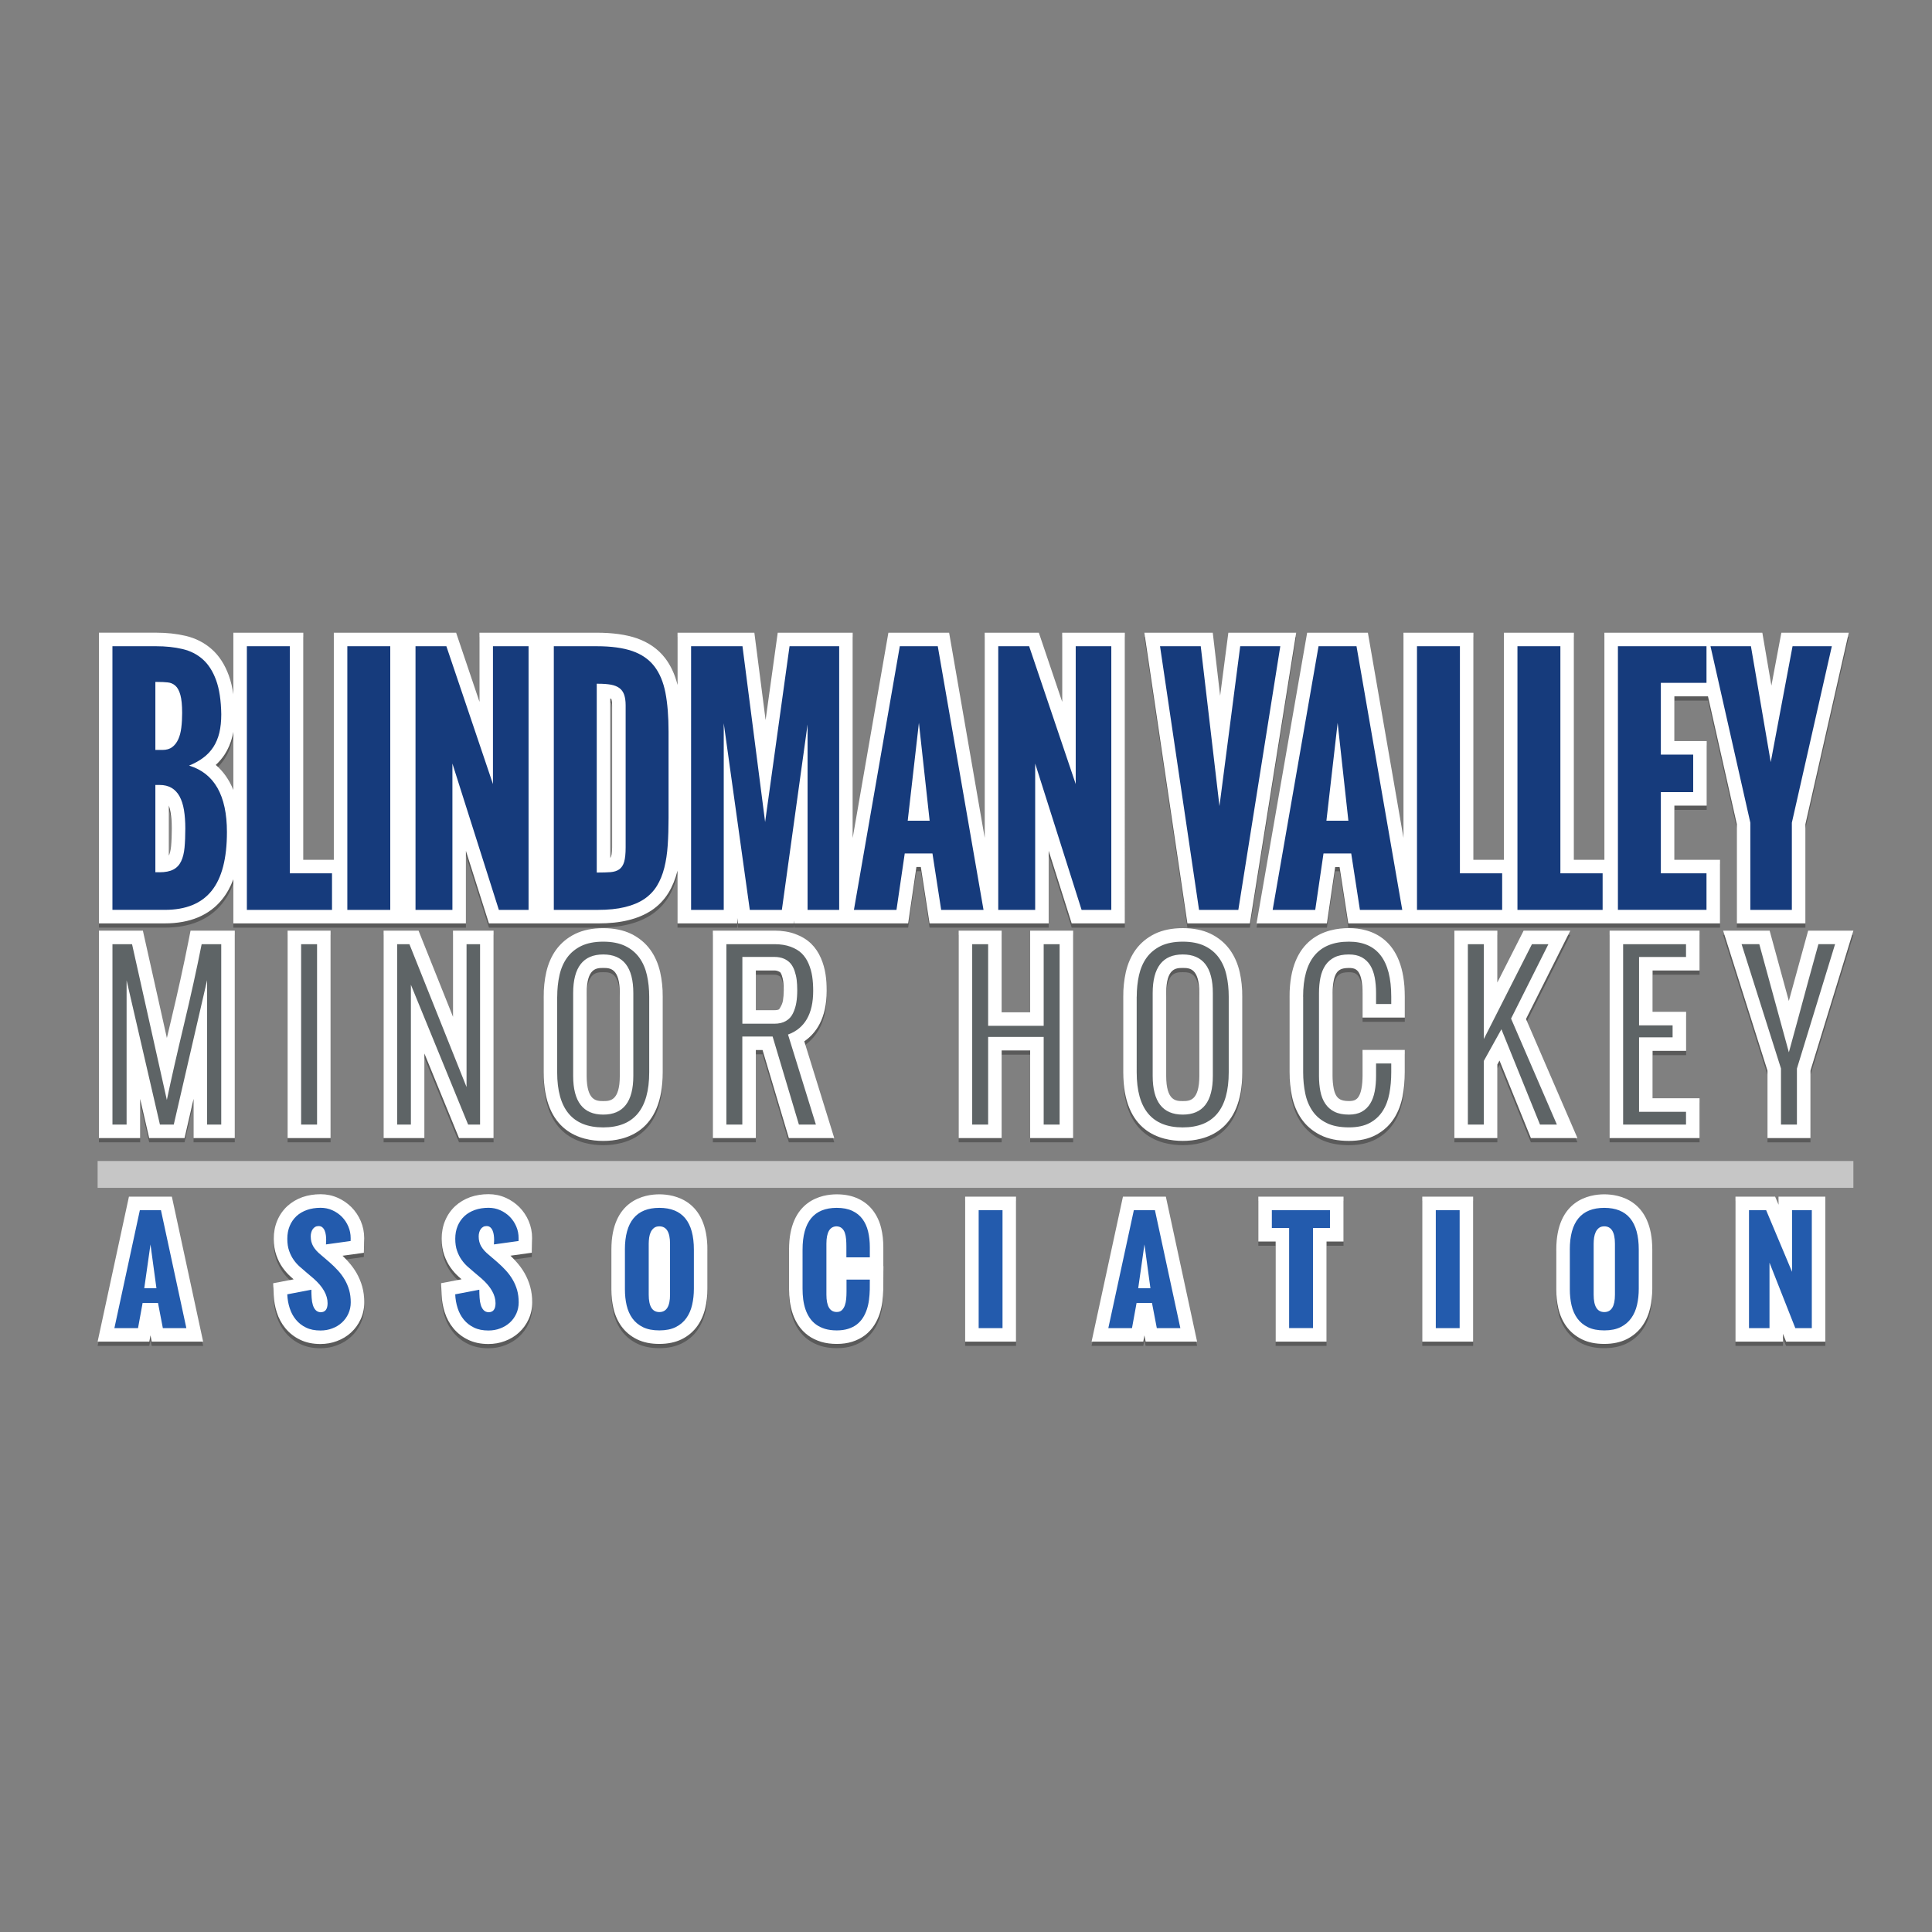 <?xml version="1.0" encoding="utf-8"?>
<!-- Generator: Adobe Illustrator 16.0.0, SVG Export Plug-In . SVG Version: 6.00 Build 0)  -->
<!DOCTYPE svg PUBLIC "-//W3C//DTD SVG 1.1//EN" "http://www.w3.org/Graphics/SVG/1.1/DTD/svg11.dtd">
<svg version="1.1" id="Layer_1" xmlns="http://www.w3.org/2000/svg" xmlns:xlink="http://www.w3.org/1999/xlink" x="0px" y="0px"
	 width="72px" height="72px" viewBox="0 0 72 72" enable-background="new 0 0 72 72" xml:space="preserve">
<rect x="0" y="0" width="72" height="72" fill="#808080" stroke="none"/>
<g>
	<path opacity="0.3" d="M39.082,31.868l0.857,2.703h1.98V23.737h-2.334v2.576l-0.871-2.576h-2.017v7.643l-1.326-7.643h-2.263
		l-1.331,7.65v-7.65h-2.793l-0.452,3.255l-0.419-3.255H25.25v1.947c-0.099-0.395-0.256-0.732-0.469-1.007
		c-0.258-0.333-0.611-0.579-1.051-0.733c-0.399-0.137-0.9-0.207-1.491-0.207h-4.371v2.575l-0.87-2.575H12.44V32.2h-1.137v-8.463
		H8.696v2.297c-0.038-0.262-0.094-0.494-0.169-0.702c-0.148-0.408-0.362-0.738-0.635-0.979c-0.273-0.243-0.602-0.411-0.978-0.499
		c-0.332-0.078-0.7-0.118-1.093-0.118H3.687v10.834h2.455c0.939,0,1.659-0.302,2.137-0.896c0.172-0.214,0.311-0.462,0.417-0.748
		v1.645h8.667v-2.705l0.859,2.705h4.051c0.44,0,0.812-0.039,1.131-0.118c0.336-0.08,0.633-0.205,0.888-0.375
		c0.253-0.172,0.461-0.389,0.62-0.647c0.145-0.238,0.256-0.511,0.332-0.81c0.002-0.007,0.003-0.014,0.005-0.021v1.97h2.225v-0.205
		l0.029,0.205h2.073l0.015-0.108v0.108h4.253l0.308-2.102h0.165l0.325,2.102h4.439V31.868z M6.375,31.701
		c-0.017,0.177-0.052,0.281-0.08,0.338c0,0.001-0.001,0.003-0.002,0.004v-1.864c0.027,0.072,0.049,0.156,0.064,0.25
		c0.029,0.179,0.044,0.379,0.044,0.604C6.402,31.288,6.394,31.51,6.375,31.701z M8.696,29.598c-0.167-0.412-0.398-0.713-0.655-0.933
		c0.126-0.116,0.238-0.248,0.333-0.393c0.13-0.2,0.228-0.43,0.29-0.687c0.012-0.049,0.022-0.1,0.032-0.152V29.598z M22.812,31.735
		c0,0.213-0.017,0.326-0.069,0.396v-5.944c0.027,0.01,0.038,0.019,0.042,0.025c0.01,0.03,0.027,0.101,0.027,0.235V31.735z
		 M48.305,23.737l-1.726,10.834h-2.328l-1.604-10.834h2.549l0.275,2.35l0.306-2.35H48.305z M62.398,32.2H64.1v2.371H50.247
		l-0.324-2.102h-0.165l-0.308,2.102h-2.622l1.886-10.834h2.263l1.326,7.641v-7.641h2.607V32.2h1.137v-8.463h2.607V32.2h1.137v-8.463
		h5.886l0.338,1.972l0.371-1.972h2.513l-1.617,7.137v3.697h-2.555v-3.697L63.65,26.11h-1.252v1.667h1.205v2.405h-1.205V32.2z
		 M12.32,42.571h-1.602v-7.73h1.602V42.571z M29.973,38.965c0.442-0.303,0.835-0.858,0.835-1.882c0-0.226-0.014-0.43-0.043-0.618
		c-0.031-0.203-0.088-0.403-0.169-0.593c-0.09-0.211-0.213-0.395-0.37-0.548c-0.158-0.152-0.358-0.273-0.593-0.359
		c-0.227-0.083-0.486-0.124-0.77-0.124h-2.297v7.73h1.602V39.29h0.25l0.98,3.281h1.692L29.973,38.965z M29.179,37.443
		c-0.016,0.091-0.043,0.176-0.144,0.329c-0.037,0.021-0.098,0.033-0.176,0.033h-0.691v-1.48h0.691c0.063,0,0.118,0.009,0.216,0.065
		c0.022,0.025,0.042,0.064,0.06,0.114c0.026,0.077,0.045,0.155,0.055,0.233c0.012,0.097,0.018,0.205,0.018,0.325
		C29.207,37.207,29.198,37.332,29.179,37.443z M7.101,34.841H8.75v7.73H7.214V41.11l-0.337,1.461H5.56l-0.337-1.46v1.46H3.687v-7.73
		h1.638l0.894,4c0.045-0.194,0.093-0.394,0.142-0.6c0.262-1.093,0.481-2.09,0.66-2.994L7.101,34.841z M24.699,40.118v-2.816
		c0-0.32-0.032-0.627-0.096-0.911c-0.071-0.314-0.193-0.596-0.367-0.837c-0.182-0.251-0.423-0.452-0.72-0.597
		c-0.291-0.139-0.639-0.209-1.036-0.209s-0.746,0.07-1.04,0.211c-0.293,0.143-0.534,0.344-0.718,0.597
		c-0.172,0.24-0.294,0.521-0.365,0.835c-0.064,0.284-0.096,0.591-0.096,0.911v2.816c0,2.227,1.39,2.559,2.219,2.559
		S24.699,42.345,24.699,40.118z M23.098,40.251c0,0.941-0.372,0.941-0.617,0.941s-0.617,0-0.617-0.941v-3.082
		c0-0.938,0.372-0.938,0.617-0.938s0.617,0,0.617,0.938V40.251z M17.107,42.571l-1.291-3.153v3.153h-1.52v-7.73h1.302l1.284,3.21
		v-3.21h1.512v7.73H17.107z M65.869,40.06l-1.653-5.219h1.733l0.716,2.621l0.72-2.621h1.686l-1.6,5.216v2.515h-1.602V40.06z
		 M52.353,37.302v0.777h-1.574v-0.91c0-0.179-0.013-0.342-0.042-0.491c-0.022-0.113-0.057-0.209-0.103-0.283
		c-0.032-0.051-0.074-0.091-0.126-0.119c-0.053-0.029-0.135-0.044-0.237-0.044c-0.167,0-0.261,0.028-0.309,0.053
		c-0.063,0.031-0.112,0.073-0.149,0.128c-0.049,0.074-0.084,0.164-0.106,0.274c-0.03,0.144-0.045,0.306-0.045,0.482v3.082
		c0,0.175,0.014,0.337,0.043,0.483c0.022,0.111,0.058,0.203,0.104,0.273c0.039,0.058,0.086,0.099,0.149,0.13
		c0.043,0.021,0.134,0.055,0.313,0.055c0.102,0,0.182-0.015,0.232-0.043c0.057-0.031,0.096-0.069,0.129-0.123
		c0.048-0.076,0.082-0.173,0.104-0.288c0.029-0.148,0.042-0.312,0.042-0.487v-0.965h1.574v0.832c0,0.31-0.026,0.607-0.079,0.885
		c-0.059,0.311-0.166,0.591-0.32,0.832c-0.167,0.26-0.393,0.468-0.67,0.617c-0.276,0.149-0.617,0.225-1.013,0.225
		c-0.413,0-0.77-0.073-1.059-0.217c-0.297-0.147-0.537-0.354-0.714-0.611c-0.168-0.243-0.285-0.524-0.35-0.837
		c-0.06-0.282-0.089-0.583-0.089-0.894v-2.816c0-2.223,1.385-2.555,2.211-2.555C51.048,34.747,52.353,35.079,52.353,37.302z
		 M59.985,34.841h3.352v1.484h-1.75v1.539h1.25v1.457h-1.25v1.766h1.75v1.484h-3.352V34.841z M58.787,42.571h-1.735l-1.17-2.889
		l-0.08,0.145v2.744H54.2v-7.73h1.602v1.931l0.979-1.931h1.739l-1.651,3.293L58.787,42.571z M45.834,35.553
		c-0.183-0.252-0.424-0.453-0.72-0.597c-0.29-0.139-0.639-0.209-1.036-0.209c-0.396,0-0.745,0.07-1.04,0.211
		c-0.293,0.144-0.534,0.344-0.718,0.597c-0.171,0.239-0.293,0.52-0.365,0.836c-0.063,0.286-0.096,0.593-0.096,0.91v2.816
		c0,2.227,1.39,2.559,2.219,2.559s2.219-0.332,2.219-2.559v-2.816c0-0.323-0.032-0.63-0.096-0.91
		C46.131,36.078,46.008,35.796,45.834,35.553z M44.695,40.251c0,0.941-0.371,0.941-0.617,0.941s-0.617,0-0.617-0.941v-3.082
		c0-0.938,0.371-0.938,0.617-0.938s0.617,0,0.617,0.938V40.251z M38.391,34.841h1.602v7.73h-1.602v-3.266h-1.062v3.266h-1.602v-7.73
		h1.602v3.043h1.062V34.841z M19.758,48.105c0.051,0.185,0.076,0.382,0.076,0.588c0,0.226-0.045,0.438-0.136,0.633
		c-0.087,0.19-0.209,0.357-0.361,0.495c-0.147,0.135-0.324,0.242-0.523,0.315c-0.187,0.072-0.396,0.109-0.615,0.109
		c-0.286,0-0.542-0.054-0.759-0.161c-0.212-0.101-0.399-0.247-0.549-0.431c-0.139-0.168-0.247-0.369-0.319-0.594
		c-0.065-0.202-0.104-0.419-0.114-0.643l-0.02-0.437l0.763-0.146c-0.036-0.031-0.072-0.063-0.109-0.097
		c-0.116-0.104-0.215-0.216-0.304-0.343c-0.092-0.13-0.171-0.285-0.232-0.459c-0.063-0.179-0.096-0.386-0.096-0.613
		c0-0.241,0.043-0.468,0.129-0.674c0.087-0.208,0.212-0.389,0.373-0.539c0.16-0.147,0.349-0.26,0.565-0.338
		c0.213-0.073,0.438-0.109,0.678-0.109c0.227,0,0.442,0.045,0.641,0.134c0.19,0.084,0.361,0.201,0.508,0.348
		c0.15,0.152,0.266,0.326,0.349,0.521c0.084,0.197,0.127,0.411,0.127,0.634l-0.012,0.546l-0.796,0.11
		c0.076,0.072,0.147,0.146,0.213,0.22c0.117,0.129,0.222,0.271,0.311,0.424C19.638,47.761,19.709,47.929,19.758,48.105z
		 M66.279,44.754h1.745v5.402h-1.462l-0.115-0.291v0.291h-1.771v-5.402h1.478l0.126,0.3V44.754z M6.405,44.754l1.165,5.402H5.653
		L5.607,49.92l-0.043,0.236H3.638l1.167-5.402H6.405z M13.499,48.105c0.051,0.185,0.076,0.382,0.076,0.588
		c0,0.226-0.045,0.438-0.136,0.633c-0.087,0.19-0.209,0.357-0.361,0.495c-0.147,0.135-0.324,0.242-0.523,0.315
		c-0.187,0.072-0.396,0.109-0.615,0.109c-0.286,0-0.542-0.054-0.759-0.161c-0.212-0.101-0.398-0.247-0.549-0.431
		c-0.139-0.168-0.247-0.369-0.319-0.594c-0.065-0.202-0.104-0.419-0.114-0.643l-0.02-0.437l0.763-0.146
		c-0.036-0.031-0.072-0.063-0.109-0.097c-0.116-0.104-0.215-0.216-0.304-0.343c-0.092-0.13-0.171-0.285-0.232-0.459
		c-0.063-0.179-0.096-0.386-0.096-0.613c0-0.241,0.043-0.468,0.129-0.674c0.087-0.208,0.212-0.389,0.373-0.539
		c0.161-0.147,0.349-0.26,0.565-0.338c0.213-0.073,0.438-0.109,0.678-0.109c0.227,0,0.442,0.045,0.641,0.134
		c0.19,0.084,0.361,0.201,0.508,0.348c0.15,0.152,0.266,0.326,0.349,0.521c0.084,0.197,0.127,0.411,0.127,0.634l-0.012,0.546
		l-0.796,0.11c0.076,0.072,0.147,0.146,0.213,0.22c0.117,0.129,0.222,0.271,0.311,0.424C13.378,47.761,13.45,47.929,13.499,48.105z
		 M35.968,44.754h1.896v5.402h-1.896V44.754z M46.895,44.754h3.174v1.672h-0.633v3.73h-1.896v-3.73h-0.645V44.754z M32.92,47.342
		h0.003l-0.006,0.878c-0.004,0.158-0.015,0.303-0.033,0.444c-0.021,0.159-0.055,0.311-0.102,0.454
		c-0.051,0.152-0.119,0.296-0.203,0.426c-0.09,0.141-0.204,0.265-0.338,0.37c-0.142,0.108-0.301,0.189-0.479,0.246
		c-0.172,0.055-0.367,0.082-0.579,0.082c-0.209,0-0.404-0.026-0.578-0.077c-0.187-0.058-0.347-0.136-0.484-0.235
		c-0.142-0.104-0.263-0.228-0.36-0.371c-0.09-0.134-0.164-0.28-0.217-0.436c-0.05-0.145-0.086-0.301-0.109-0.466
		c-0.02-0.155-0.03-0.312-0.03-0.472V46.73c0-1.861,1.244-2.063,1.778-2.063c0.302,0,0.569,0.054,0.793,0.16
		c0.229,0.105,0.423,0.261,0.57,0.46c0.136,0.184,0.236,0.4,0.294,0.645c0.053,0.217,0.079,0.453,0.079,0.704V47.342z
		 M43.448,44.754l1.164,5.402h-1.918l-0.045-0.234l-0.042,0.234H40.68l1.169-5.402H43.448z M26.363,46.73v1.455
		c0,0.25-0.026,0.49-0.078,0.714c-0.057,0.249-0.156,0.475-0.294,0.671c-0.149,0.211-0.346,0.378-0.583,0.496
		c-0.234,0.116-0.516,0.176-0.835,0.176c-0.324,0-0.596-0.056-0.831-0.17c-0.238-0.117-0.434-0.28-0.583-0.485
		c-0.139-0.194-0.239-0.418-0.297-0.667c-0.052-0.224-0.078-0.463-0.078-0.713V46.73c0-1.861,1.25-2.063,1.788-2.063
		C25.111,44.668,26.363,44.869,26.363,46.73z M53.004,44.754H54.9v5.402h-1.896V44.754z M61.576,46.73v1.455
		c0,0.249-0.026,0.488-0.077,0.712c-0.058,0.251-0.156,0.477-0.294,0.672c-0.149,0.211-0.346,0.378-0.583,0.497
		c-0.234,0.116-0.516,0.176-0.836,0.176c-0.324,0-0.596-0.056-0.83-0.17c-0.238-0.117-0.434-0.28-0.583-0.485
		c-0.141-0.195-0.24-0.42-0.298-0.669c-0.051-0.222-0.077-0.461-0.077-0.711V46.73c0-1.861,1.25-2.063,1.788-2.063
		S61.576,44.869,61.576,46.73z"/>
	<path fill="#FFFFFF" d="M39.082,31.71l0.857,2.703h1.98V23.579h-2.334v2.576l-0.871-2.576h-2.017v7.643l-1.326-7.643h-2.263
		l-1.331,7.65v-7.65h-2.793l-0.452,3.255l-0.419-3.255H25.25v1.947c-0.099-0.395-0.256-0.732-0.469-1.007
		c-0.258-0.333-0.611-0.579-1.051-0.733c-0.399-0.137-0.9-0.207-1.491-0.207h-4.371v2.575l-0.87-2.575H12.44v8.463h-1.137v-8.463
		H8.696v2.297c-0.038-0.262-0.094-0.494-0.169-0.702c-0.148-0.408-0.362-0.738-0.635-0.979c-0.273-0.243-0.602-0.411-0.978-0.499
		c-0.332-0.078-0.7-0.118-1.093-0.118H3.687v10.834h2.455c0.939,0,1.659-0.302,2.137-0.896c0.172-0.214,0.311-0.462,0.417-0.748
		v1.645h8.667v-2.705l0.859,2.705h4.051c0.44,0,0.812-0.039,1.131-0.118c0.336-0.08,0.633-0.205,0.888-0.375
		c0.253-0.172,0.461-0.389,0.62-0.647c0.145-0.238,0.256-0.511,0.332-0.81c0.002-0.007,0.003-0.014,0.005-0.021v1.97h2.225v-0.205
		l0.029,0.205h2.073l0.015-0.108v0.108h4.253l0.308-2.102h0.165l0.325,2.102h4.439V31.71z M6.375,31.543
		c-0.017,0.177-0.052,0.281-0.08,0.338c0,0.001-0.001,0.003-0.002,0.004v-1.864c0.027,0.072,0.049,0.156,0.064,0.25
		c0.029,0.179,0.044,0.379,0.044,0.604C6.402,31.13,6.394,31.352,6.375,31.543z M8.696,29.44c-0.167-0.412-0.398-0.713-0.655-0.933
		c0.126-0.116,0.238-0.248,0.333-0.393c0.13-0.2,0.228-0.43,0.29-0.687c0.012-0.049,0.022-0.1,0.032-0.152V29.44z M22.812,31.577
		c0,0.213-0.017,0.326-0.069,0.396v-5.944c0.027,0.01,0.038,0.019,0.042,0.025c0.01,0.03,0.027,0.101,0.027,0.235V31.577z
		 M48.305,23.579l-1.726,10.834h-2.328l-1.604-10.834h2.549l0.275,2.35l0.306-2.35H48.305z M62.398,32.042H64.1v2.371H50.247
		l-0.324-2.102h-0.165l-0.308,2.102h-2.622l1.886-10.834h2.263l1.326,7.641v-7.641h2.607v8.463h1.137v-8.463h2.607v8.463h1.137
		v-8.463h5.886l0.338,1.972l0.371-1.972h2.513l-1.617,7.137v3.697h-2.555v-3.697l-1.076-4.765h-1.252v1.667h1.205v2.405h-1.205
		V32.042z M12.32,42.413h-1.602v-7.73h1.602V42.413z M29.973,38.807c0.442-0.303,0.835-0.858,0.835-1.882
		c0-0.225-0.014-0.43-0.043-0.618c-0.031-0.204-0.088-0.404-0.169-0.594c-0.09-0.211-0.213-0.395-0.37-0.548
		c-0.158-0.152-0.358-0.273-0.593-0.359c-0.227-0.083-0.486-0.124-0.77-0.124h-2.297v7.73h1.602v-3.281h0.25l0.98,3.281h1.692
		L29.973,38.807z M29.179,37.285c-0.016,0.091-0.043,0.176-0.144,0.329c-0.037,0.021-0.098,0.033-0.176,0.033h-0.691v-1.48h0.691
		c0.063,0,0.118,0.009,0.216,0.065c0.022,0.026,0.042,0.065,0.06,0.115c0.026,0.077,0.045,0.155,0.055,0.233
		c0.012,0.097,0.018,0.205,0.018,0.325C29.207,37.049,29.198,37.174,29.179,37.285z M7.101,34.683H8.75v7.73H7.214v-1.461
		l-0.337,1.461H5.56l-0.337-1.46v1.46H3.687v-7.73h1.638l0.894,4c0.045-0.194,0.093-0.394,0.142-0.6
		c0.262-1.093,0.481-2.09,0.66-2.994L7.101,34.683z M24.699,39.96v-2.816c0-0.32-0.032-0.627-0.096-0.911
		c-0.071-0.314-0.193-0.596-0.367-0.837c-0.182-0.251-0.423-0.452-0.72-0.597c-0.291-0.139-0.639-0.209-1.036-0.209
		s-0.746,0.07-1.04,0.211c-0.293,0.143-0.534,0.344-0.718,0.597c-0.172,0.24-0.294,0.521-0.365,0.835
		c-0.064,0.284-0.096,0.591-0.096,0.911v2.816c0,2.227,1.39,2.559,2.219,2.559S24.699,42.187,24.699,39.96z M23.098,40.093
		c0,0.941-0.372,0.941-0.617,0.941s-0.617,0-0.617-0.941v-3.082c0-0.938,0.372-0.938,0.617-0.938s0.617,0,0.617,0.938V40.093z
		 M17.107,42.413l-1.291-3.153v3.153h-1.52v-7.73h1.302l1.284,3.21v-3.21h1.512v7.73H17.107z M65.869,39.901l-1.653-5.219h1.733
		l0.716,2.621l0.72-2.621h1.686l-1.6,5.216v2.515h-1.602V39.901z M52.353,37.144v0.777h-1.574v-0.91
		c0-0.178-0.013-0.342-0.042-0.491c-0.022-0.114-0.057-0.21-0.103-0.284c-0.032-0.051-0.074-0.091-0.126-0.119
		c-0.053-0.029-0.135-0.044-0.237-0.044c-0.167,0-0.261,0.029-0.309,0.053c-0.063,0.031-0.112,0.073-0.149,0.128
		c-0.049,0.073-0.084,0.164-0.106,0.274c-0.03,0.143-0.045,0.306-0.045,0.482v3.082c0,0.175,0.014,0.337,0.043,0.483
		c0.022,0.111,0.058,0.203,0.104,0.273c0.039,0.058,0.086,0.099,0.149,0.13c0.043,0.021,0.134,0.055,0.313,0.055
		c0.102,0,0.182-0.015,0.232-0.043c0.057-0.031,0.096-0.069,0.129-0.123c0.048-0.076,0.082-0.173,0.104-0.288
		c0.029-0.148,0.042-0.312,0.042-0.487v-0.965h1.574v0.832c0,0.31-0.026,0.607-0.079,0.885c-0.059,0.311-0.166,0.591-0.32,0.832
		c-0.167,0.26-0.393,0.468-0.67,0.617c-0.276,0.149-0.617,0.225-1.013,0.225c-0.413,0-0.77-0.073-1.059-0.217
		c-0.297-0.147-0.537-0.354-0.714-0.611c-0.168-0.243-0.285-0.524-0.35-0.837c-0.06-0.282-0.089-0.583-0.089-0.894v-2.816
		c0-2.223,1.385-2.555,2.211-2.555C51.048,34.589,52.353,34.921,52.353,37.144z M59.985,34.683h3.352v1.484h-1.75v1.539h1.25v1.457
		h-1.25v1.766h1.75v1.484h-3.352V34.683z M58.787,42.413h-1.735l-1.17-2.889l-0.08,0.145v2.744H54.2v-7.73h1.602v1.931l0.979-1.931
		h1.739l-1.651,3.293L58.787,42.413z M45.834,35.395c-0.183-0.252-0.424-0.453-0.72-0.597c-0.29-0.139-0.639-0.209-1.036-0.209
		c-0.396,0-0.745,0.07-1.04,0.211c-0.293,0.144-0.534,0.344-0.718,0.597c-0.171,0.239-0.293,0.52-0.365,0.836
		c-0.063,0.286-0.096,0.592-0.096,0.91v2.816c0,2.227,1.39,2.559,2.219,2.559s2.219-0.332,2.219-2.559v-2.816
		c0-0.323-0.032-0.63-0.096-0.91C46.131,35.919,46.008,35.638,45.834,35.395z M44.695,40.093c0,0.941-0.371,0.941-0.617,0.941
		s-0.617,0-0.617-0.941v-3.082c0-0.938,0.371-0.938,0.617-0.938s0.617,0,0.617,0.938V40.093z M38.391,34.683h1.602v7.73h-1.602
		v-3.266h-1.062v3.266h-1.602v-7.73h1.602v3.043h1.062V34.683z M19.758,47.947c0.051,0.185,0.076,0.382,0.076,0.588
		c0,0.226-0.045,0.438-0.136,0.633c-0.087,0.19-0.209,0.357-0.361,0.495c-0.147,0.135-0.324,0.242-0.523,0.315
		c-0.187,0.072-0.396,0.109-0.615,0.109c-0.286,0-0.542-0.054-0.759-0.161c-0.212-0.101-0.399-0.247-0.549-0.431
		c-0.139-0.168-0.247-0.369-0.319-0.594c-0.065-0.202-0.104-0.419-0.114-0.643l-0.02-0.437l0.763-0.146
		c-0.036-0.031-0.072-0.063-0.109-0.097c-0.116-0.104-0.215-0.216-0.304-0.343c-0.092-0.13-0.171-0.285-0.232-0.459
		c-0.063-0.179-0.096-0.386-0.096-0.613c0-0.241,0.043-0.468,0.129-0.674c0.087-0.208,0.212-0.389,0.373-0.539
		c0.16-0.147,0.349-0.26,0.565-0.338c0.213-0.073,0.438-0.109,0.678-0.109c0.227,0,0.442,0.045,0.641,0.134
		c0.19,0.084,0.361,0.201,0.508,0.348c0.15,0.152,0.266,0.326,0.349,0.521c0.084,0.197,0.127,0.411,0.127,0.634l-0.012,0.546
		l-0.796,0.11c0.076,0.072,0.147,0.146,0.213,0.22c0.117,0.129,0.222,0.271,0.311,0.424C19.638,47.603,19.709,47.771,19.758,47.947z
		 M66.279,44.596h1.745v5.402h-1.462l-0.115-0.291v0.291h-1.771v-5.402h1.478l0.126,0.3V44.596z M6.405,44.596l1.165,5.402H5.653
		l-0.045-0.236l-0.043,0.236H3.638l1.167-5.402H6.405z M13.499,47.947c0.051,0.185,0.076,0.382,0.076,0.588
		c0,0.226-0.045,0.438-0.136,0.633c-0.087,0.19-0.209,0.357-0.361,0.495c-0.147,0.135-0.324,0.242-0.523,0.315
		c-0.187,0.072-0.396,0.109-0.615,0.109c-0.286,0-0.542-0.054-0.759-0.161c-0.212-0.101-0.398-0.247-0.549-0.431
		c-0.139-0.168-0.247-0.369-0.319-0.594C10.249,48.7,10.21,48.483,10.2,48.26l-0.02-0.437l0.763-0.146
		c-0.036-0.031-0.072-0.063-0.109-0.097c-0.116-0.104-0.215-0.216-0.304-0.343c-0.092-0.13-0.171-0.285-0.232-0.459
		c-0.063-0.179-0.096-0.386-0.096-0.613c0-0.241,0.043-0.468,0.129-0.674c0.087-0.208,0.212-0.389,0.373-0.539
		c0.161-0.147,0.349-0.26,0.565-0.338c0.213-0.073,0.438-0.109,0.678-0.109c0.227,0,0.442,0.045,0.641,0.134
		c0.19,0.084,0.361,0.201,0.508,0.348c0.15,0.152,0.266,0.326,0.349,0.521c0.084,0.197,0.127,0.411,0.127,0.634l-0.012,0.546
		l-0.796,0.11c0.076,0.072,0.147,0.146,0.213,0.22c0.117,0.129,0.222,0.271,0.311,0.424C13.378,47.603,13.45,47.771,13.499,47.947z
		 M35.968,44.596h1.896v5.402h-1.896V44.596z M46.895,44.596h3.174v1.672h-0.633v3.73h-1.896v-3.73h-0.645V44.596z M32.92,47.184
		h0.003l-0.006,0.878c-0.004,0.158-0.015,0.303-0.033,0.444c-0.021,0.159-0.055,0.311-0.102,0.454
		c-0.051,0.152-0.119,0.296-0.203,0.426c-0.09,0.141-0.204,0.265-0.338,0.37c-0.142,0.108-0.301,0.189-0.479,0.246
		c-0.172,0.055-0.367,0.082-0.579,0.082c-0.209,0-0.404-0.026-0.578-0.077c-0.187-0.058-0.347-0.136-0.484-0.235
		c-0.142-0.104-0.263-0.228-0.36-0.371c-0.09-0.134-0.164-0.28-0.217-0.436c-0.05-0.145-0.086-0.301-0.109-0.466
		c-0.02-0.155-0.03-0.312-0.03-0.472v-1.455c0-1.861,1.244-2.063,1.778-2.063c0.302,0,0.569,0.054,0.793,0.16
		c0.229,0.105,0.423,0.261,0.57,0.46c0.136,0.184,0.236,0.4,0.294,0.645c0.053,0.217,0.079,0.453,0.079,0.704V47.184z
		 M43.448,44.596l1.164,5.402h-1.918l-0.045-0.234l-0.042,0.234H40.68l1.169-5.402H43.448z M26.363,46.572v1.455
		c0,0.25-0.026,0.49-0.078,0.714c-0.057,0.249-0.156,0.475-0.294,0.671c-0.149,0.211-0.346,0.378-0.583,0.496
		c-0.234,0.116-0.516,0.176-0.835,0.176c-0.324,0-0.596-0.056-0.831-0.17c-0.238-0.117-0.434-0.28-0.583-0.485
		c-0.139-0.194-0.239-0.418-0.297-0.667c-0.052-0.224-0.078-0.463-0.078-0.713v-1.477c0-1.861,1.25-2.063,1.788-2.063
		C25.111,44.51,26.363,44.711,26.363,46.572z M53.004,44.596H54.9v5.402h-1.896V44.596z M61.576,46.572v1.455
		c0,0.249-0.026,0.488-0.077,0.712c-0.058,0.251-0.156,0.477-0.294,0.672c-0.149,0.211-0.346,0.378-0.583,0.497
		c-0.234,0.116-0.516,0.176-0.836,0.176c-0.324,0-0.596-0.056-0.83-0.17c-0.238-0.117-0.434-0.28-0.583-0.485
		c-0.141-0.195-0.24-0.42-0.298-0.669c-0.051-0.222-0.077-0.461-0.077-0.711v-1.477c0-1.861,1.25-2.063,1.788-2.063
		S61.576,44.711,61.576,46.572z"/>
	<path fill="#163B7C" d="M4.19,24.083h1.63c0.357,0,0.684,0.035,0.978,0.104c0.295,0.069,0.547,0.196,0.758,0.384
		c0.211,0.187,0.376,0.445,0.497,0.775c0.12,0.329,0.185,0.754,0.193,1.274c0,0.259-0.024,0.489-0.072,0.689
		c-0.049,0.2-0.123,0.376-0.222,0.529s-0.224,0.287-0.374,0.398c-0.149,0.114-0.327,0.212-0.532,0.296
		c0.94,0.284,1.411,1.11,1.411,2.477c0,0.987-0.19,1.718-0.571,2.19c-0.381,0.474-0.962,0.709-1.745,0.709H4.19V24.083z
		 M6.054,27.948c0.149,0,0.271-0.035,0.365-0.107c0.094-0.07,0.168-0.167,0.224-0.289c0.056-0.123,0.094-0.267,0.114-0.435
		c0.021-0.167,0.031-0.349,0.031-0.546c0-0.291-0.022-0.516-0.066-0.674c-0.044-0.158-0.106-0.273-0.187-0.343
		c-0.081-0.072-0.176-0.113-0.288-0.123c-0.111-0.012-0.234-0.017-0.369-0.017H5.79v2.533H6.054z M5.939,32.507
		c0.22,0,0.393-0.034,0.521-0.102c0.127-0.066,0.224-0.168,0.29-0.307c0.065-0.136,0.108-0.306,0.127-0.509
		c0.019-0.204,0.029-0.442,0.029-0.716c0-0.255-0.017-0.482-0.05-0.685c-0.034-0.201-0.089-0.371-0.165-0.511
		c-0.076-0.137-0.175-0.243-0.297-0.315s-0.27-0.109-0.446-0.109H5.79v3.253H5.939z M9.2,24.083h1.6v8.463h1.573v1.363H9.2V24.083z
		 M12.944,24.083h1.6v9.826h-1.6V24.083z M15.484,24.083h1.151l1.736,5.137v-5.137h1.327v9.826h-1.107l-1.731-5.454v5.454h-1.375
		V24.083z M20.639,24.083h1.6c0.539,0,0.981,0.061,1.327,0.18c0.346,0.121,0.618,0.309,0.817,0.565
		c0.199,0.257,0.337,0.586,0.416,0.988c0.077,0.402,0.116,0.886,0.116,1.45v3.22c0,0.366-0.01,0.7-0.031,1.011
		c-0.021,0.309-0.063,0.59-0.127,0.842c-0.064,0.255-0.156,0.479-0.274,0.673c-0.119,0.193-0.276,0.358-0.473,0.492
		c-0.196,0.131-0.437,0.233-0.721,0.301c-0.284,0.07-0.623,0.104-1.015,0.104h-1.635V24.083z M22.274,32.517
		c0.19,0,0.352-0.005,0.483-0.015c0.132-0.012,0.24-0.046,0.323-0.106c0.084-0.062,0.144-0.153,0.181-0.279
		c0.036-0.126,0.055-0.304,0.055-0.539v-5.289c0-0.16-0.019-0.292-0.055-0.398c-0.037-0.105-0.096-0.189-0.178-0.249
		c-0.082-0.061-0.187-0.102-0.314-0.126c-0.128-0.023-0.284-0.035-0.468-0.035h-0.062v7.036H22.274z M25.754,24.083h1.916
		l0.844,6.551l0.91-6.551h1.85v9.826h-1.178v-6.911l-0.958,6.911h-1.195l-0.971-6.955v6.955h-1.217V24.083z M33.533,24.083h1.415
		l1.705,9.826h-1.578l-0.325-2.102h-1.033l-0.308,2.102h-1.586L33.533,24.083z M34.645,30.585l-0.4-3.646l-0.417,3.646H34.645z
		 M37.202,24.083h1.151l1.736,5.137v-5.137h1.326v9.826h-1.107l-1.73-5.454v5.454h-1.376V24.083z M43.231,24.083h1.517l0.698,5.957
		l0.773-5.957h1.494l-1.564,9.826h-1.464L43.231,24.083z M49.138,24.083h1.415l1.705,9.826H50.68l-0.324-2.102h-1.033l-0.308,2.102
		h-1.587L49.138,24.083z M50.25,30.585l-0.4-3.646l-0.418,3.646H50.25z M52.807,24.083h1.6v8.463h1.574v1.363h-3.174V24.083z
		 M56.551,24.083h1.6v8.463h1.574v1.363h-3.174V24.083z M60.295,24.083h3.301v1.365h-1.701v2.675H63.1v1.397h-1.205v3.025h1.701
		v1.363h-3.301V24.083z M65.23,30.66l-1.485-6.577h1.507l0.738,4.319l0.813-4.319h1.464l-1.49,6.577v3.249H65.23V30.66z"/>
	<path fill="#5E6466" d="M4.191,35.187h0.73l1.297,5.805c0.159-0.76,0.37-1.689,0.633-2.791c0.263-1.1,0.484-2.104,0.664-3.014h0.73
		v6.723H7.718V36.53l-1.242,5.379H5.96l-1.242-5.375v5.375H4.191V35.187z M11.222,35.187h0.594v6.723h-0.594V35.187z M14.801,35.187
		h0.457l2.129,5.324v-5.324h0.504v6.723h-0.445l-2.133-5.211v5.211h-0.512V35.187z M20.766,37.144c0-0.283,0.028-0.551,0.084-0.801
		s0.15-0.467,0.283-0.652c0.133-0.184,0.309-0.33,0.529-0.438c0.22-0.105,0.493-0.16,0.818-0.16s0.598,0.055,0.818,0.16
		c0.22,0.107,0.396,0.254,0.529,0.438c0.133,0.186,0.227,0.402,0.283,0.652s0.084,0.518,0.084,0.801v2.816
		c0,1.371-0.572,2.055-1.715,2.055s-1.715-0.684-1.715-2.055V37.144z M23.602,37.011c0-0.961-0.374-1.441-1.121-1.441
		s-1.121,0.48-1.121,1.441v3.082c0,0.965,0.374,1.445,1.121,1.445s1.121-0.48,1.121-1.445V37.011z M27.07,35.187h1.793
		c0.227,0,0.426,0.031,0.598,0.094s0.311,0.146,0.416,0.248c0.105,0.104,0.191,0.23,0.256,0.383s0.11,0.311,0.135,0.473
		c0.025,0.164,0.037,0.344,0.037,0.541c0,0.857-0.313,1.4-0.938,1.629l1.039,3.355h-0.633l-0.98-3.281h-1.129v3.281H27.07V35.187z
		 M28.859,38.151c0.169,0,0.313-0.033,0.43-0.102c0.117-0.066,0.205-0.164,0.264-0.289s0.1-0.254,0.123-0.391
		c0.023-0.135,0.035-0.289,0.035-0.465c0-0.143-0.007-0.271-0.021-0.387c-0.014-0.113-0.041-0.227-0.078-0.336
		s-0.088-0.201-0.15-0.275s-0.145-0.133-0.246-0.178c-0.102-0.043-0.22-0.066-0.355-0.066h-1.195v2.488H28.859z M36.231,35.187
		h0.594v3.043h2.07v-3.043h0.594v6.723h-0.594v-3.266h-2.07v3.266h-0.594V35.187z M42.363,37.144c0-0.283,0.028-0.551,0.084-0.801
		c0.057-0.25,0.15-0.467,0.283-0.652c0.133-0.184,0.31-0.33,0.529-0.438c0.221-0.105,0.493-0.16,0.818-0.16
		c0.326,0,0.599,0.055,0.818,0.16c0.221,0.107,0.396,0.254,0.529,0.438c0.133,0.186,0.228,0.402,0.283,0.652
		c0.057,0.25,0.084,0.518,0.084,0.801v2.816c0,1.371-0.571,2.055-1.715,2.055c-1.143,0-1.715-0.684-1.715-2.055V37.144z
		 M45.199,37.011c0-0.961-0.373-1.441-1.121-1.441c-0.747,0-1.121,0.48-1.121,1.441v3.082c0,0.965,0.374,1.445,1.121,1.445
		c0.748,0,1.121-0.48,1.121-1.445V37.011z M48.563,37.144c0-1.367,0.569-2.051,1.707-2.051c1.052,0,1.578,0.684,1.578,2.051v0.273
		h-0.566v-0.406c0-0.213-0.017-0.408-0.051-0.586c-0.034-0.176-0.091-0.328-0.17-0.455c-0.079-0.125-0.184-0.225-0.313-0.295
		s-0.288-0.105-0.479-0.105c-0.214,0-0.392,0.035-0.533,0.105s-0.256,0.17-0.342,0.297c-0.086,0.129-0.147,0.279-0.184,0.455
		s-0.055,0.371-0.055,0.584v3.082c0,0.211,0.018,0.406,0.053,0.582c0.035,0.178,0.096,0.33,0.182,0.457
		c0.086,0.129,0.2,0.229,0.342,0.299c0.142,0.072,0.321,0.107,0.537,0.107c0.19,0,0.35-0.035,0.479-0.107
		c0.129-0.07,0.233-0.17,0.313-0.299c0.079-0.127,0.136-0.279,0.17-0.457c0.034-0.176,0.051-0.371,0.051-0.582v-0.461h0.566v0.328
		c0,0.279-0.023,0.543-0.07,0.791c-0.047,0.25-0.13,0.467-0.25,0.654s-0.281,0.336-0.484,0.445s-0.461,0.164-0.773,0.164
		c-0.336,0-0.614-0.055-0.834-0.164s-0.395-0.258-0.523-0.445s-0.22-0.404-0.271-0.654c-0.052-0.248-0.078-0.512-0.078-0.791V37.144
		z M54.704,35.187h0.594v3.535l1.793-3.535h0.613l-1.391,2.773l1.707,3.949h-0.629l-1.438-3.551l-0.656,1.18v2.371h-0.594V35.187z
		 M60.489,35.187h2.344v0.477h-1.75v2.547h1.25v0.449h-1.25v2.773h1.75v0.477h-2.344V35.187z M66.373,39.823l-1.469-4.637h0.66
		l1.102,4.031c0.117-0.426,0.24-0.879,0.371-1.359c0.13-0.479,0.248-0.916,0.355-1.311c0.106-0.395,0.231-0.848,0.375-1.361h0.621
		l-1.422,4.637v2.086h-0.594V39.823z"/>
	<path fill="#235BAD" d="M5.212,45.1h0.786l0.947,4.395H6.069l-0.181-0.939H5.315l-0.171,0.939H4.263L5.212,45.1z M5.83,48.008
		l-0.222-1.631l-0.232,1.631H5.83z M11.604,48.064c0,0.104,0.003,0.205,0.01,0.303c0.006,0.1,0.021,0.188,0.045,0.266
		c0.024,0.078,0.058,0.141,0.103,0.189c0.045,0.049,0.105,0.076,0.182,0.082c0.176,0,0.264-0.113,0.264-0.338
		c0-0.305-0.173-0.611-0.52-0.918l-0.276-0.234c-0.078-0.064-0.159-0.135-0.242-0.209s-0.159-0.158-0.227-0.256
		c-0.068-0.096-0.125-0.209-0.169-0.336c-0.045-0.127-0.067-0.275-0.067-0.447c0-0.176,0.03-0.336,0.09-0.48
		c0.06-0.143,0.145-0.264,0.252-0.365c0.108-0.1,0.239-0.176,0.391-0.23c0.152-0.053,0.321-0.08,0.507-0.08
		c0.155,0,0.3,0.029,0.436,0.09c0.136,0.061,0.255,0.143,0.356,0.244c0.102,0.104,0.182,0.223,0.241,0.361
		c0.059,0.137,0.088,0.283,0.088,0.438l-0.002,0.105l-0.918,0.127c0-0.01,0-0.023,0.001-0.037c0.001-0.016,0.002-0.031,0.003-0.047
		c0-0.018,0.001-0.035,0.002-0.051c0.001-0.016,0.001-0.031,0.001-0.045c0-0.053-0.004-0.109-0.012-0.168
		c-0.008-0.061-0.022-0.115-0.043-0.164c-0.02-0.051-0.049-0.092-0.085-0.123c-0.037-0.033-0.083-0.049-0.141-0.049
		c-0.049,0-0.092,0.01-0.128,0.031c-0.037,0.021-0.067,0.049-0.092,0.086c-0.024,0.035-0.043,0.076-0.055,0.123
		c-0.013,0.047-0.019,0.094-0.019,0.145c0,0.074,0.008,0.141,0.024,0.201c0.016,0.063,0.041,0.119,0.073,0.176
		c0.033,0.055,0.072,0.107,0.118,0.158c0.047,0.051,0.1,0.102,0.16,0.15l0.325,0.279c0.117,0.102,0.224,0.207,0.321,0.314
		c0.097,0.107,0.181,0.223,0.25,0.342c0.07,0.121,0.124,0.25,0.163,0.387c0.038,0.139,0.057,0.289,0.057,0.451
		c0,0.152-0.03,0.293-0.089,0.422c-0.059,0.129-0.14,0.24-0.241,0.332c-0.102,0.094-0.222,0.166-0.359,0.217
		c-0.137,0.053-0.284,0.078-0.44,0.078c-0.207,0-0.386-0.035-0.537-0.109c-0.151-0.072-0.278-0.172-0.38-0.297
		c-0.102-0.123-0.178-0.268-0.23-0.43s-0.082-0.332-0.09-0.512L11.604,48.064z M17.863,48.064c0,0.104,0.003,0.205,0.01,0.303
		c0.006,0.1,0.021,0.188,0.045,0.266c0.024,0.078,0.058,0.141,0.103,0.189c0.045,0.049,0.105,0.076,0.182,0.082
		c0.176,0,0.264-0.113,0.264-0.338c0-0.305-0.173-0.611-0.52-0.918l-0.276-0.234c-0.078-0.064-0.159-0.135-0.242-0.209
		s-0.159-0.158-0.227-0.256c-0.068-0.096-0.125-0.209-0.169-0.336c-0.045-0.127-0.067-0.275-0.067-0.447
		c0-0.176,0.03-0.336,0.09-0.48c0.06-0.143,0.145-0.264,0.252-0.365c0.108-0.1,0.239-0.176,0.391-0.23
		c0.152-0.053,0.321-0.08,0.507-0.08c0.155,0,0.3,0.029,0.436,0.09c0.136,0.061,0.255,0.143,0.356,0.244
		c0.102,0.104,0.182,0.223,0.241,0.361c0.059,0.137,0.088,0.283,0.088,0.438l-0.002,0.105l-0.918,0.127c0-0.01,0-0.023,0.001-0.037
		c0.001-0.016,0.002-0.031,0.003-0.047c0-0.018,0.001-0.035,0.002-0.051c0.001-0.016,0.001-0.031,0.001-0.045
		c0-0.053-0.004-0.109-0.012-0.168c-0.008-0.061-0.022-0.115-0.043-0.164c-0.02-0.051-0.049-0.092-0.085-0.123
		c-0.037-0.033-0.083-0.049-0.141-0.049c-0.049,0-0.092,0.01-0.128,0.031c-0.037,0.021-0.067,0.049-0.092,0.086
		c-0.024,0.035-0.043,0.076-0.055,0.123c-0.013,0.047-0.019,0.094-0.019,0.145c0,0.074,0.008,0.141,0.024,0.201
		c0.016,0.063,0.041,0.119,0.073,0.176c0.033,0.055,0.072,0.107,0.118,0.158c0.047,0.051,0.1,0.102,0.16,0.15l0.325,0.279
		c0.117,0.102,0.224,0.207,0.321,0.314c0.097,0.107,0.181,0.223,0.25,0.342c0.07,0.121,0.124,0.25,0.163,0.387
		c0.038,0.139,0.057,0.289,0.057,0.451c0,0.152-0.03,0.293-0.089,0.422c-0.059,0.129-0.14,0.24-0.241,0.332
		c-0.102,0.094-0.222,0.166-0.359,0.217c-0.137,0.053-0.284,0.078-0.44,0.078c-0.207,0-0.386-0.035-0.537-0.109
		c-0.151-0.072-0.278-0.172-0.38-0.297c-0.102-0.123-0.178-0.268-0.23-0.43s-0.082-0.332-0.09-0.512L17.863,48.064z M23.288,46.572
		c0-1.039,0.428-1.559,1.284-1.559c0.858,0,1.287,0.52,1.287,1.559v1.455c0,0.211-0.021,0.412-0.065,0.6
		c-0.043,0.188-0.114,0.352-0.215,0.494c-0.1,0.141-0.232,0.254-0.396,0.336s-0.368,0.123-0.61,0.123s-0.445-0.039-0.609-0.119
		c-0.163-0.08-0.295-0.189-0.396-0.328c-0.1-0.139-0.171-0.301-0.215-0.486c-0.043-0.186-0.064-0.385-0.064-0.598V46.572z
		 M24.97,46.35c0-0.432-0.133-0.648-0.398-0.648c-0.082,0-0.147,0.02-0.199,0.059c-0.051,0.041-0.091,0.092-0.121,0.152
		c-0.029,0.063-0.049,0.133-0.06,0.209c-0.01,0.078-0.016,0.154-0.016,0.229v1.9c0,0.432,0.132,0.646,0.396,0.646
		c0.265,0,0.398-0.215,0.398-0.646V46.35z M29.909,46.572c0-1.039,0.425-1.559,1.274-1.559c0.228,0,0.42,0.037,0.577,0.111
		c0.157,0.072,0.284,0.174,0.381,0.305c0.097,0.131,0.167,0.285,0.21,0.463c0.043,0.18,0.065,0.375,0.065,0.586v0.379h-0.874v-0.404
		c0-0.096-0.003-0.186-0.011-0.275c-0.007-0.088-0.023-0.168-0.047-0.236c-0.024-0.07-0.061-0.125-0.109-0.168
		c-0.048-0.043-0.112-0.068-0.191-0.072c-0.257,0-0.386,0.217-0.386,0.648v1.896c0,0.432,0.128,0.648,0.386,0.648
		c0.08,0,0.143-0.023,0.19-0.068s0.084-0.104,0.11-0.176s0.043-0.152,0.051-0.242s0.012-0.18,0.012-0.27v-0.451h0.869l-0.002,0.371
		c-0.003,0.131-0.013,0.258-0.029,0.383c-0.016,0.127-0.043,0.246-0.081,0.359s-0.086,0.217-0.148,0.313
		c-0.061,0.094-0.136,0.176-0.226,0.246c-0.089,0.068-0.196,0.123-0.32,0.162s-0.266,0.059-0.427,0.059
		c-0.165,0-0.31-0.02-0.436-0.057c-0.126-0.039-0.237-0.092-0.331-0.16s-0.174-0.15-0.239-0.246s-0.118-0.201-0.157-0.316
		c-0.04-0.115-0.068-0.238-0.086-0.369c-0.017-0.131-0.025-0.266-0.025-0.404V46.572z M36.472,45.1h0.889v4.395h-0.889V45.1z
		 M42.255,45.1h0.786l0.947,4.395h-0.877l-0.18-0.939h-0.574l-0.171,0.939h-0.882L42.255,45.1z M42.873,48.008l-0.223-1.631
		l-0.232,1.631H42.873z M48.043,45.764h-0.645V45.1h2.166v0.664h-0.633v3.73h-0.889V45.764z M53.508,45.1h0.889v4.395h-0.889V45.1z
		 M58.502,46.572c0-1.039,0.428-1.559,1.284-1.559c0.858,0,1.286,0.52,1.286,1.559v1.455c0,0.211-0.021,0.412-0.064,0.6
		s-0.114,0.352-0.215,0.494c-0.1,0.141-0.232,0.254-0.396,0.336s-0.367,0.123-0.61,0.123s-0.445-0.039-0.609-0.119
		c-0.163-0.08-0.295-0.189-0.396-0.328c-0.1-0.139-0.172-0.301-0.215-0.486s-0.064-0.385-0.064-0.598V46.572z M60.184,46.35
		c0-0.432-0.133-0.648-0.397-0.648c-0.081,0-0.147,0.02-0.199,0.059c-0.051,0.041-0.091,0.092-0.12,0.152
		c-0.029,0.063-0.05,0.133-0.061,0.209c-0.01,0.078-0.016,0.154-0.016,0.229v1.9c0,0.432,0.132,0.646,0.396,0.646
		c0.265,0,0.397-0.215,0.397-0.646V46.35z M65.18,45.1h0.639l0.965,2.297V45.1h0.737v4.395h-0.615l-0.962-2.439v2.439H65.18V45.1z"
		/>
	<rect x="3.638" y="43.267" fill="#C6C6C6" width="65.432" height="1"/>
</g>
</svg>
